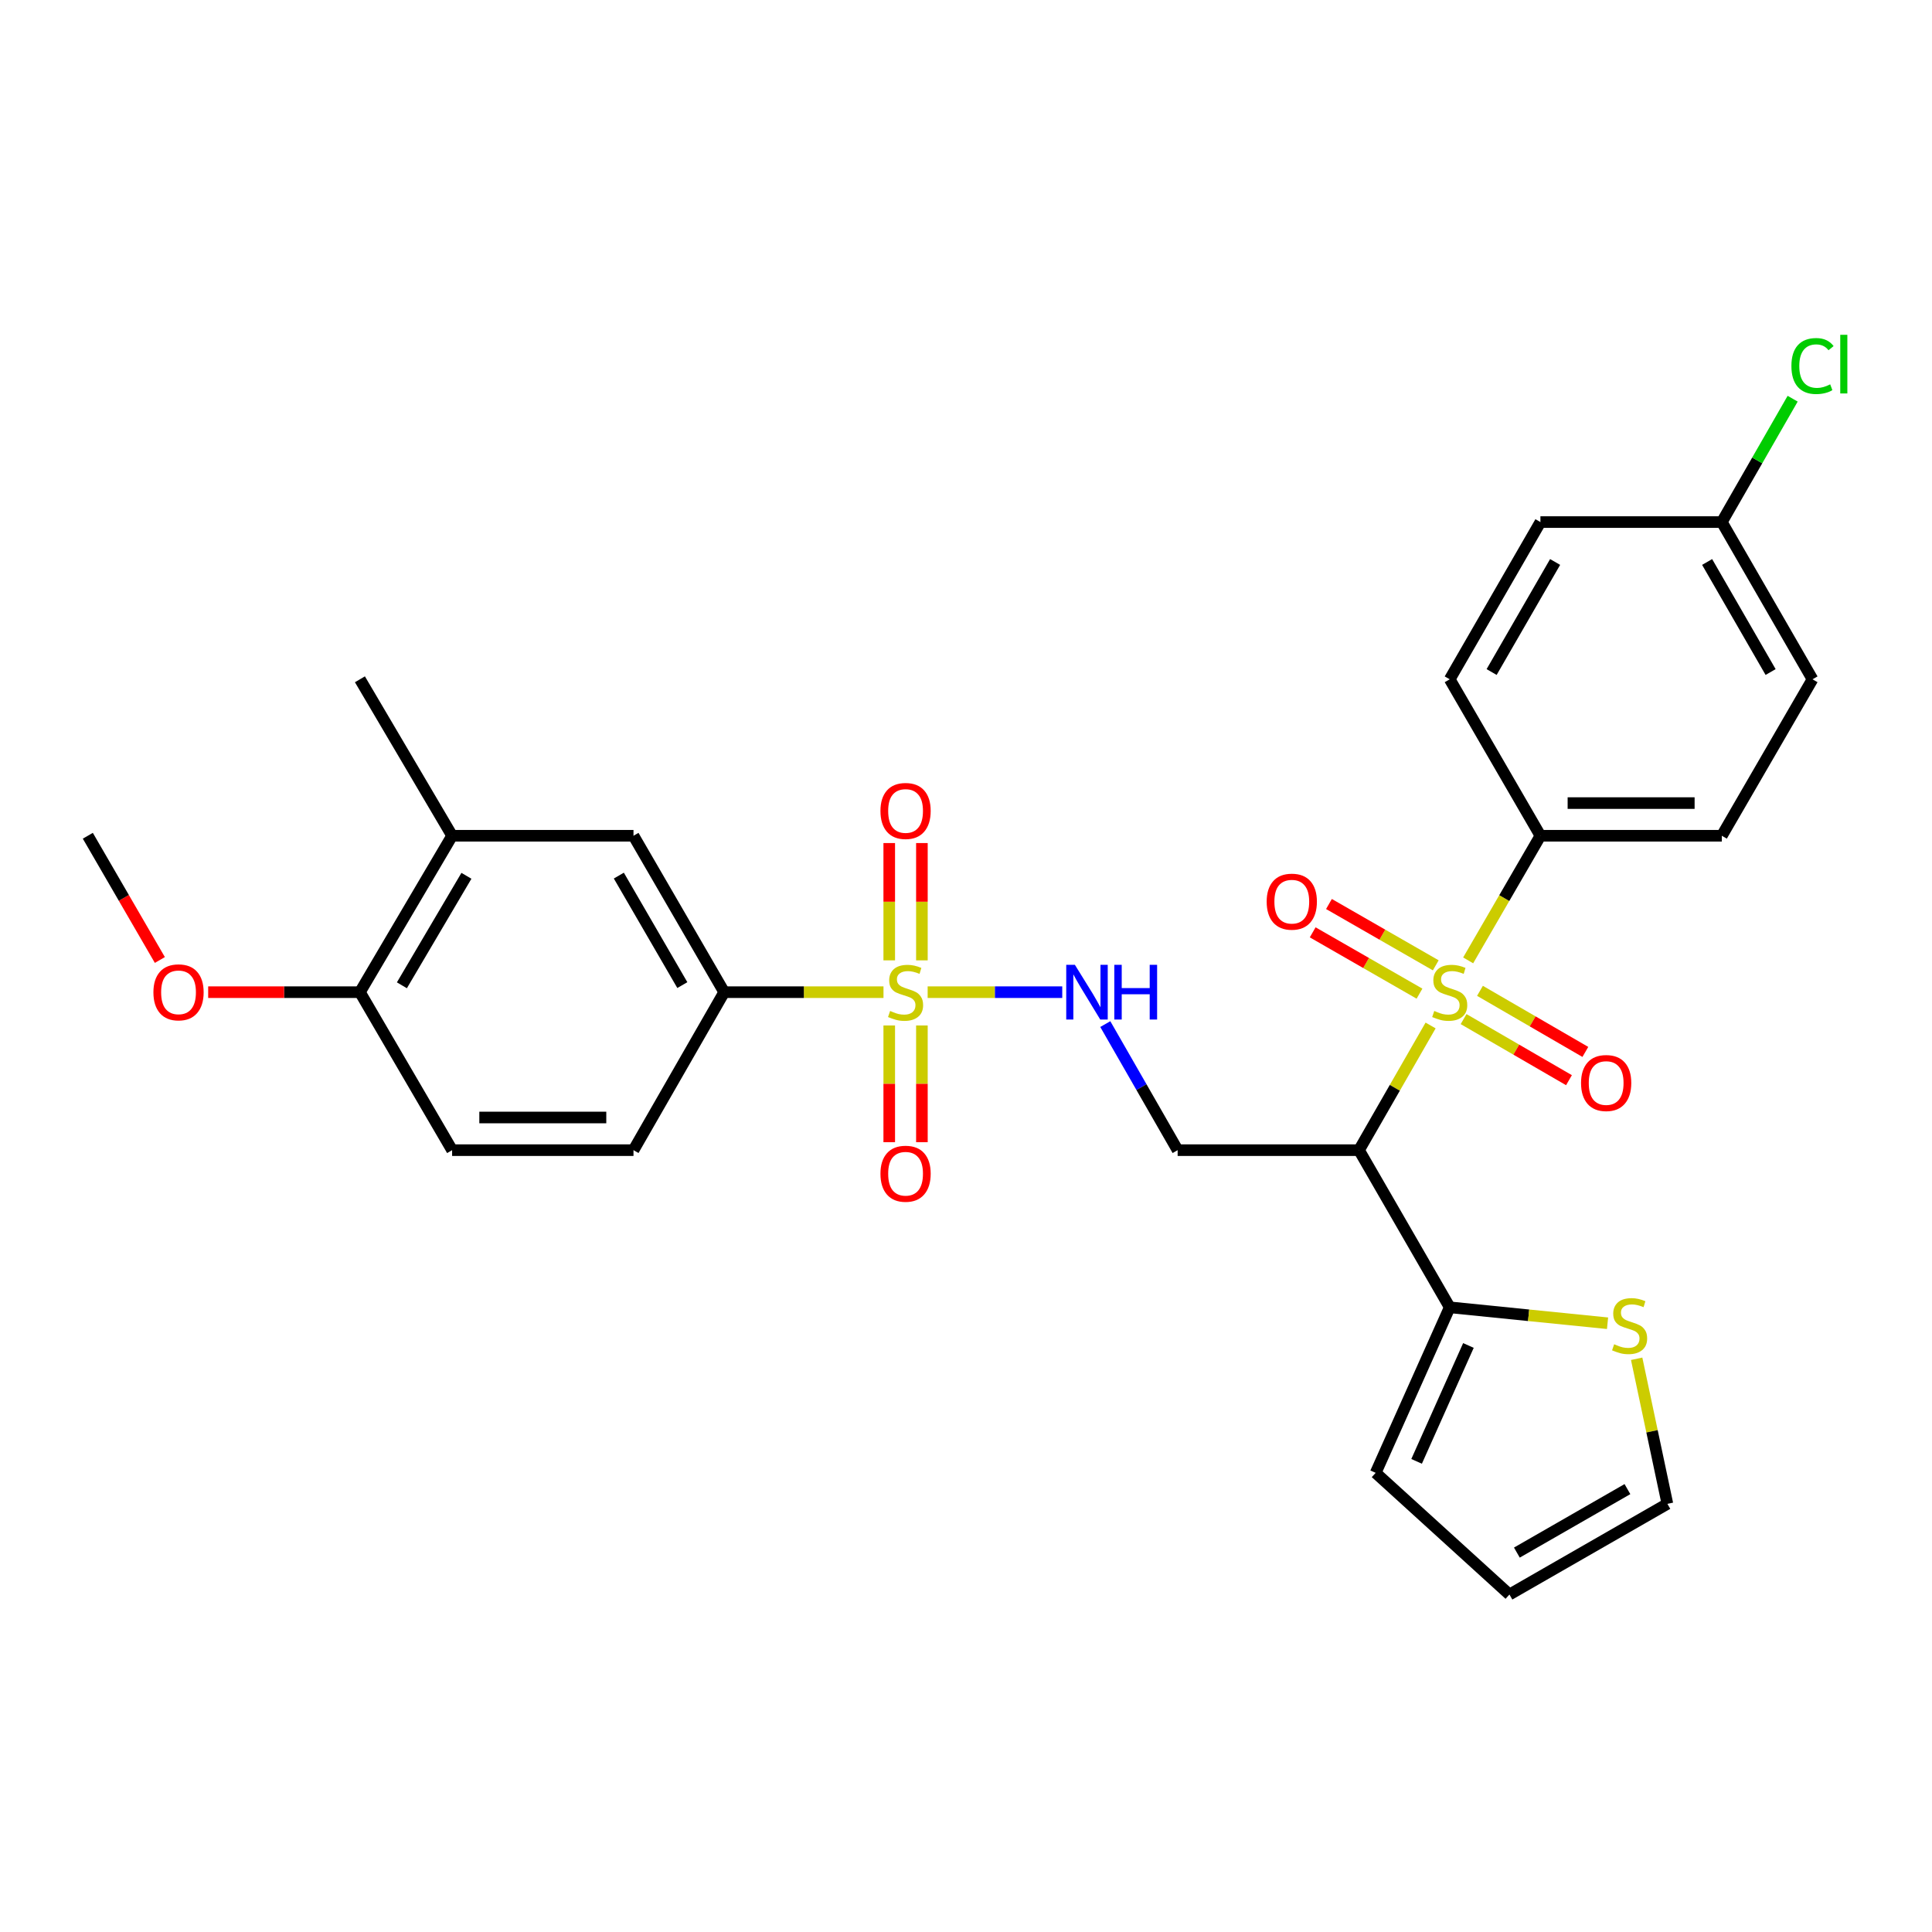 <?xml version='1.0' encoding='iso-8859-1'?>
<svg version='1.1' baseProfile='full'
              xmlns='http://www.w3.org/2000/svg'
                      xmlns:rdkit='http://www.rdkit.org/xml'
                      xmlns:xlink='http://www.w3.org/1999/xlink'
                  xml:space='preserve'
width='1000px' height='1000px' viewBox='0 0 1000 1000'>
<!-- END OF HEADER -->
<rect style='opacity:1.0;fill:#FFFFFF;stroke:none' width='1000' height='1000' x='0' y='0'> </rect>
<path class='bond-1' d='M 740.475,530.786 L 721.949,563.053' style='fill:none;fill-rule:evenodd;stroke:#CCCC00;stroke-width:6px;stroke-linecap:butt;stroke-linejoin:miter;stroke-opacity:1' />
<path class='bond-1' d='M 721.949,563.053 L 703.422,595.32' style='fill:none;fill-rule:evenodd;stroke:#000000;stroke-width:6px;stroke-linecap:butt;stroke-linejoin:miter;stroke-opacity:1' />
<path class='bond-6' d='M 759.917,497.089 L 778.619,464.837' style='fill:none;fill-rule:evenodd;stroke:#CCCC00;stroke-width:6px;stroke-linecap:butt;stroke-linejoin:miter;stroke-opacity:1' />
<path class='bond-6' d='M 778.619,464.837 L 797.321,432.585' style='fill:none;fill-rule:evenodd;stroke:#000000;stroke-width:6px;stroke-linecap:butt;stroke-linejoin:miter;stroke-opacity:1' />
<path class='bond-8' d='M 757.552,527.483 L 784.823,543.292' style='fill:none;fill-rule:evenodd;stroke:#CCCC00;stroke-width:6px;stroke-linecap:butt;stroke-linejoin:miter;stroke-opacity:1' />
<path class='bond-8' d='M 784.823,543.292 L 812.095,559.101' style='fill:none;fill-rule:evenodd;stroke:#FF0000;stroke-width:6px;stroke-linecap:butt;stroke-linejoin:miter;stroke-opacity:1' />
<path class='bond-8' d='M 766.032,512.854 L 793.303,528.664' style='fill:none;fill-rule:evenodd;stroke:#CCCC00;stroke-width:6px;stroke-linecap:butt;stroke-linejoin:miter;stroke-opacity:1' />
<path class='bond-8' d='M 793.303,528.664 L 820.575,544.473' style='fill:none;fill-rule:evenodd;stroke:#FF0000;stroke-width:6px;stroke-linecap:butt;stroke-linejoin:miter;stroke-opacity:1' />
<path class='bond-9' d='M 743.145,499.651 L 715.505,483.782' style='fill:none;fill-rule:evenodd;stroke:#CCCC00;stroke-width:6px;stroke-linecap:butt;stroke-linejoin:miter;stroke-opacity:1' />
<path class='bond-9' d='M 715.505,483.782 L 687.865,467.913' style='fill:none;fill-rule:evenodd;stroke:#FF0000;stroke-width:6px;stroke-linecap:butt;stroke-linejoin:miter;stroke-opacity:1' />
<path class='bond-9' d='M 734.726,514.314 L 707.086,498.446' style='fill:none;fill-rule:evenodd;stroke:#CCCC00;stroke-width:6px;stroke-linecap:butt;stroke-linejoin:miter;stroke-opacity:1' />
<path class='bond-9' d='M 707.086,498.446 L 679.446,482.577' style='fill:none;fill-rule:evenodd;stroke:#FF0000;stroke-width:6px;stroke-linecap:butt;stroke-linejoin:miter;stroke-opacity:1' />
<path class='bond-0' d='M 480.15,513.548 L 514.985,513.548' style='fill:none;fill-rule:evenodd;stroke:#CCCC00;stroke-width:6px;stroke-linecap:butt;stroke-linejoin:miter;stroke-opacity:1' />
<path class='bond-0' d='M 514.985,513.548 L 549.819,513.548' style='fill:none;fill-rule:evenodd;stroke:#0000FF;stroke-width:6px;stroke-linecap:butt;stroke-linejoin:miter;stroke-opacity:1' />
<path class='bond-5' d='M 457.295,513.548 L 416.069,513.548' style='fill:none;fill-rule:evenodd;stroke:#CCCC00;stroke-width:6px;stroke-linecap:butt;stroke-linejoin:miter;stroke-opacity:1' />
<path class='bond-5' d='M 416.069,513.548 L 374.842,513.548' style='fill:none;fill-rule:evenodd;stroke:#000000;stroke-width:6px;stroke-linecap:butt;stroke-linejoin:miter;stroke-opacity:1' />
<path class='bond-11' d='M 460.268,530.776 L 460.268,560.989' style='fill:none;fill-rule:evenodd;stroke:#CCCC00;stroke-width:6px;stroke-linecap:butt;stroke-linejoin:miter;stroke-opacity:1' />
<path class='bond-11' d='M 460.268,560.989 L 460.268,591.201' style='fill:none;fill-rule:evenodd;stroke:#FF0000;stroke-width:6px;stroke-linecap:butt;stroke-linejoin:miter;stroke-opacity:1' />
<path class='bond-11' d='M 477.177,530.776 L 477.177,560.989' style='fill:none;fill-rule:evenodd;stroke:#CCCC00;stroke-width:6px;stroke-linecap:butt;stroke-linejoin:miter;stroke-opacity:1' />
<path class='bond-11' d='M 477.177,560.989 L 477.177,591.201' style='fill:none;fill-rule:evenodd;stroke:#FF0000;stroke-width:6px;stroke-linecap:butt;stroke-linejoin:miter;stroke-opacity:1' />
<path class='bond-12' d='M 477.177,497.081 L 477.177,466.723' style='fill:none;fill-rule:evenodd;stroke:#CCCC00;stroke-width:6px;stroke-linecap:butt;stroke-linejoin:miter;stroke-opacity:1' />
<path class='bond-12' d='M 477.177,466.723 L 477.177,436.364' style='fill:none;fill-rule:evenodd;stroke:#FF0000;stroke-width:6px;stroke-linecap:butt;stroke-linejoin:miter;stroke-opacity:1' />
<path class='bond-12' d='M 460.268,497.081 L 460.268,466.723' style='fill:none;fill-rule:evenodd;stroke:#CCCC00;stroke-width:6px;stroke-linecap:butt;stroke-linejoin:miter;stroke-opacity:1' />
<path class='bond-12' d='M 460.268,466.723 L 460.268,436.364' style='fill:none;fill-rule:evenodd;stroke:#FF0000;stroke-width:6px;stroke-linecap:butt;stroke-linejoin:miter;stroke-opacity:1' />
<path class='bond-3' d='M 703.422,595.32 L 750.372,676.66' style='fill:none;fill-rule:evenodd;stroke:#000000;stroke-width:6px;stroke-linecap:butt;stroke-linejoin:miter;stroke-opacity:1' />
<path class='bond-4' d='M 703.422,595.32 L 609.542,595.32' style='fill:none;fill-rule:evenodd;stroke:#000000;stroke-width:6px;stroke-linecap:butt;stroke-linejoin:miter;stroke-opacity:1' />
<path class='bond-2' d='M 572.099,530.065 L 590.821,562.693' style='fill:none;fill-rule:evenodd;stroke:#0000FF;stroke-width:6px;stroke-linecap:butt;stroke-linejoin:miter;stroke-opacity:1' />
<path class='bond-2' d='M 590.821,562.693 L 609.542,595.32' style='fill:none;fill-rule:evenodd;stroke:#000000;stroke-width:6px;stroke-linecap:butt;stroke-linejoin:miter;stroke-opacity:1' />
<path class='bond-7' d='M 750.372,676.66 L 791.217,680.785' style='fill:none;fill-rule:evenodd;stroke:#000000;stroke-width:6px;stroke-linecap:butt;stroke-linejoin:miter;stroke-opacity:1' />
<path class='bond-7' d='M 791.217,680.785 L 832.062,684.909' style='fill:none;fill-rule:evenodd;stroke:#CCCC00;stroke-width:6px;stroke-linecap:butt;stroke-linejoin:miter;stroke-opacity:1' />
<path class='bond-14' d='M 750.372,676.66 L 712.046,762.348' style='fill:none;fill-rule:evenodd;stroke:#000000;stroke-width:6px;stroke-linecap:butt;stroke-linejoin:miter;stroke-opacity:1' />
<path class='bond-14' d='M 760.058,696.417 L 733.23,756.399' style='fill:none;fill-rule:evenodd;stroke:#000000;stroke-width:6px;stroke-linecap:butt;stroke-linejoin:miter;stroke-opacity:1' />
<path class='bond-10' d='M 374.842,513.548 L 327.893,432.585' style='fill:none;fill-rule:evenodd;stroke:#000000;stroke-width:6px;stroke-linecap:butt;stroke-linejoin:miter;stroke-opacity:1' />
<path class='bond-10' d='M 353.173,509.886 L 320.308,453.211' style='fill:none;fill-rule:evenodd;stroke:#000000;stroke-width:6px;stroke-linecap:butt;stroke-linejoin:miter;stroke-opacity:1' />
<path class='bond-17' d='M 374.842,513.548 L 327.893,595.32' style='fill:none;fill-rule:evenodd;stroke:#000000;stroke-width:6px;stroke-linecap:butt;stroke-linejoin:miter;stroke-opacity:1' />
<path class='bond-20' d='M 797.321,432.585 L 891.211,432.585' style='fill:none;fill-rule:evenodd;stroke:#000000;stroke-width:6px;stroke-linecap:butt;stroke-linejoin:miter;stroke-opacity:1' />
<path class='bond-20' d='M 811.405,415.676 L 877.127,415.676' style='fill:none;fill-rule:evenodd;stroke:#000000;stroke-width:6px;stroke-linecap:butt;stroke-linejoin:miter;stroke-opacity:1' />
<path class='bond-21' d='M 797.321,432.585 L 750.372,351.602' style='fill:none;fill-rule:evenodd;stroke:#000000;stroke-width:6px;stroke-linecap:butt;stroke-linejoin:miter;stroke-opacity:1' />
<path class='bond-16' d='M 847.134,703.302 L 855.086,740.843' style='fill:none;fill-rule:evenodd;stroke:#CCCC00;stroke-width:6px;stroke-linecap:butt;stroke-linejoin:miter;stroke-opacity:1' />
<path class='bond-16' d='M 855.086,740.843 L 863.039,778.383' style='fill:none;fill-rule:evenodd;stroke:#000000;stroke-width:6px;stroke-linecap:butt;stroke-linejoin:miter;stroke-opacity:1' />
<path class='bond-13' d='M 327.893,432.585 L 234.013,432.585' style='fill:none;fill-rule:evenodd;stroke:#000000;stroke-width:6px;stroke-linecap:butt;stroke-linejoin:miter;stroke-opacity:1' />
<path class='bond-27' d='M 234.013,432.585 L 186.293,351.602' style='fill:none;fill-rule:evenodd;stroke:#000000;stroke-width:6px;stroke-linecap:butt;stroke-linejoin:miter;stroke-opacity:1' />
<path class='bond-31' d='M 234.013,432.585 L 186.293,513.548' style='fill:none;fill-rule:evenodd;stroke:#000000;stroke-width:6px;stroke-linecap:butt;stroke-linejoin:miter;stroke-opacity:1' />
<path class='bond-31' d='M 241.422,453.315 L 208.018,509.989' style='fill:none;fill-rule:evenodd;stroke:#000000;stroke-width:6px;stroke-linecap:butt;stroke-linejoin:miter;stroke-opacity:1' />
<path class='bond-18' d='M 712.046,762.348 L 781.286,825.323' style='fill:none;fill-rule:evenodd;stroke:#000000;stroke-width:6px;stroke-linecap:butt;stroke-linejoin:miter;stroke-opacity:1' />
<path class='bond-15' d='M 186.293,513.548 L 234.013,595.32' style='fill:none;fill-rule:evenodd;stroke:#000000;stroke-width:6px;stroke-linecap:butt;stroke-linejoin:miter;stroke-opacity:1' />
<path class='bond-26' d='M 186.293,513.548 L 147.022,513.548' style='fill:none;fill-rule:evenodd;stroke:#000000;stroke-width:6px;stroke-linecap:butt;stroke-linejoin:miter;stroke-opacity:1' />
<path class='bond-26' d='M 147.022,513.548 L 107.751,513.548' style='fill:none;fill-rule:evenodd;stroke:#FF0000;stroke-width:6px;stroke-linecap:butt;stroke-linejoin:miter;stroke-opacity:1' />
<path class='bond-30' d='M 863.039,778.383 L 781.286,825.323' style='fill:none;fill-rule:evenodd;stroke:#000000;stroke-width:6px;stroke-linecap:butt;stroke-linejoin:miter;stroke-opacity:1' />
<path class='bond-30' d='M 842.357,770.761 L 785.13,803.619' style='fill:none;fill-rule:evenodd;stroke:#000000;stroke-width:6px;stroke-linecap:butt;stroke-linejoin:miter;stroke-opacity:1' />
<path class='bond-19' d='M 327.893,595.32 L 234.013,595.32' style='fill:none;fill-rule:evenodd;stroke:#000000;stroke-width:6px;stroke-linecap:butt;stroke-linejoin:miter;stroke-opacity:1' />
<path class='bond-19' d='M 313.811,578.412 L 248.095,578.412' style='fill:none;fill-rule:evenodd;stroke:#000000;stroke-width:6px;stroke-linecap:butt;stroke-linejoin:miter;stroke-opacity:1' />
<path class='bond-23' d='M 891.211,432.585 L 938.151,351.602' style='fill:none;fill-rule:evenodd;stroke:#000000;stroke-width:6px;stroke-linecap:butt;stroke-linejoin:miter;stroke-opacity:1' />
<path class='bond-24' d='M 750.372,351.602 L 797.321,270.225' style='fill:none;fill-rule:evenodd;stroke:#000000;stroke-width:6px;stroke-linecap:butt;stroke-linejoin:miter;stroke-opacity:1' />
<path class='bond-24' d='M 772.06,347.845 L 804.925,290.881' style='fill:none;fill-rule:evenodd;stroke:#000000;stroke-width:6px;stroke-linecap:butt;stroke-linejoin:miter;stroke-opacity:1' />
<path class='bond-22' d='M 891.211,270.225 L 797.321,270.225' style='fill:none;fill-rule:evenodd;stroke:#000000;stroke-width:6px;stroke-linecap:butt;stroke-linejoin:miter;stroke-opacity:1' />
<path class='bond-25' d='M 891.211,270.225 L 909.543,238.297' style='fill:none;fill-rule:evenodd;stroke:#000000;stroke-width:6px;stroke-linecap:butt;stroke-linejoin:miter;stroke-opacity:1' />
<path class='bond-25' d='M 909.543,238.297 L 927.875,206.369' style='fill:none;fill-rule:evenodd;stroke:#00CC00;stroke-width:6px;stroke-linecap:butt;stroke-linejoin:miter;stroke-opacity:1' />
<path class='bond-29' d='M 891.211,270.225 L 938.151,351.602' style='fill:none;fill-rule:evenodd;stroke:#000000;stroke-width:6px;stroke-linecap:butt;stroke-linejoin:miter;stroke-opacity:1' />
<path class='bond-29' d='M 883.605,290.88 L 916.463,347.844' style='fill:none;fill-rule:evenodd;stroke:#000000;stroke-width:6px;stroke-linecap:butt;stroke-linejoin:miter;stroke-opacity:1' />
<path class='bond-28' d='M 82.743,496.889 L 64.099,464.737' style='fill:none;fill-rule:evenodd;stroke:#FF0000;stroke-width:6px;stroke-linecap:butt;stroke-linejoin:miter;stroke-opacity:1' />
<path class='bond-28' d='M 64.099,464.737 L 45.455,432.585' style='fill:none;fill-rule:evenodd;stroke:#000000;stroke-width:6px;stroke-linecap:butt;stroke-linejoin:miter;stroke-opacity:1' />
<path  class='atom-0' d='M 742.372 523.268
Q 742.692 523.388, 744.012 523.948
Q 745.332 524.508, 746.772 524.868
Q 748.252 525.188, 749.692 525.188
Q 752.372 525.188, 753.932 523.908
Q 755.492 522.588, 755.492 520.308
Q 755.492 518.748, 754.692 517.788
Q 753.932 516.828, 752.732 516.308
Q 751.532 515.788, 749.532 515.188
Q 747.012 514.428, 745.492 513.708
Q 744.012 512.988, 742.932 511.468
Q 741.892 509.948, 741.892 507.388
Q 741.892 503.828, 744.292 501.628
Q 746.732 499.428, 751.532 499.428
Q 754.812 499.428, 758.532 500.988
L 757.612 504.068
Q 754.212 502.668, 751.652 502.668
Q 748.892 502.668, 747.372 503.828
Q 745.852 504.948, 745.892 506.908
Q 745.892 508.428, 746.652 509.348
Q 747.452 510.268, 748.572 510.788
Q 749.732 511.308, 751.652 511.908
Q 754.212 512.708, 755.732 513.508
Q 757.252 514.308, 758.332 515.948
Q 759.452 517.548, 759.452 520.308
Q 759.452 524.228, 756.812 526.348
Q 754.212 528.428, 749.852 528.428
Q 747.332 528.428, 745.412 527.868
Q 743.532 527.348, 741.292 526.428
L 742.372 523.268
' fill='#CCCC00'/>
<path  class='atom-1' d='M 460.722 523.268
Q 461.042 523.388, 462.362 523.948
Q 463.682 524.508, 465.122 524.868
Q 466.602 525.188, 468.042 525.188
Q 470.722 525.188, 472.282 523.908
Q 473.842 522.588, 473.842 520.308
Q 473.842 518.748, 473.042 517.788
Q 472.282 516.828, 471.082 516.308
Q 469.882 515.788, 467.882 515.188
Q 465.362 514.428, 463.842 513.708
Q 462.362 512.988, 461.282 511.468
Q 460.242 509.948, 460.242 507.388
Q 460.242 503.828, 462.642 501.628
Q 465.082 499.428, 469.882 499.428
Q 473.162 499.428, 476.882 500.988
L 475.962 504.068
Q 472.562 502.668, 470.002 502.668
Q 467.242 502.668, 465.722 503.828
Q 464.202 504.948, 464.242 506.908
Q 464.242 508.428, 465.002 509.348
Q 465.802 510.268, 466.922 510.788
Q 468.082 511.308, 470.002 511.908
Q 472.562 512.708, 474.082 513.508
Q 475.602 514.308, 476.682 515.948
Q 477.802 517.548, 477.802 520.308
Q 477.802 524.228, 475.162 526.348
Q 472.562 528.428, 468.202 528.428
Q 465.682 528.428, 463.762 527.868
Q 461.882 527.348, 459.642 526.428
L 460.722 523.268
' fill='#CCCC00'/>
<path  class='atom-3' d='M 556.361 499.388
L 565.641 514.388
Q 566.561 515.868, 568.041 518.548
Q 569.521 521.228, 569.601 521.388
L 569.601 499.388
L 573.361 499.388
L 573.361 527.708
L 569.481 527.708
L 559.521 511.308
Q 558.361 509.388, 557.121 507.188
Q 555.921 504.988, 555.561 504.308
L 555.561 527.708
L 551.881 527.708
L 551.881 499.388
L 556.361 499.388
' fill='#0000FF'/>
<path  class='atom-3' d='M 576.761 499.388
L 580.601 499.388
L 580.601 511.428
L 595.081 511.428
L 595.081 499.388
L 598.921 499.388
L 598.921 527.708
L 595.081 527.708
L 595.081 514.628
L 580.601 514.628
L 580.601 527.708
L 576.761 527.708
L 576.761 499.388
' fill='#0000FF'/>
<path  class='atom-8' d='M 835.482 695.783
Q 835.802 695.903, 837.122 696.463
Q 838.442 697.023, 839.882 697.383
Q 841.362 697.703, 842.802 697.703
Q 845.482 697.703, 847.042 696.423
Q 848.602 695.103, 848.602 692.823
Q 848.602 691.263, 847.802 690.303
Q 847.042 689.343, 845.842 688.823
Q 844.642 688.303, 842.642 687.703
Q 840.122 686.943, 838.602 686.223
Q 837.122 685.503, 836.042 683.983
Q 835.002 682.463, 835.002 679.903
Q 835.002 676.343, 837.402 674.143
Q 839.842 671.943, 844.642 671.943
Q 847.922 671.943, 851.642 673.503
L 850.722 676.583
Q 847.322 675.183, 844.762 675.183
Q 842.002 675.183, 840.482 676.343
Q 838.962 677.463, 839.002 679.423
Q 839.002 680.943, 839.762 681.863
Q 840.562 682.783, 841.682 683.303
Q 842.842 683.823, 844.762 684.423
Q 847.322 685.223, 848.842 686.023
Q 850.362 686.823, 851.442 688.463
Q 852.562 690.063, 852.562 692.823
Q 852.562 696.743, 849.922 698.863
Q 847.322 700.943, 842.962 700.943
Q 840.442 700.943, 838.522 700.383
Q 836.642 699.863, 834.402 698.943
L 835.482 695.783
' fill='#CCCC00'/>
<path  class='atom-9' d='M 818.345 560.568
Q 818.345 553.768, 821.705 549.968
Q 825.065 546.168, 831.345 546.168
Q 837.625 546.168, 840.985 549.968
Q 844.345 553.768, 844.345 560.568
Q 844.345 567.448, 840.945 571.368
Q 837.545 575.248, 831.345 575.248
Q 825.105 575.248, 821.705 571.368
Q 818.345 567.488, 818.345 560.568
M 831.345 572.048
Q 835.665 572.048, 837.985 569.168
Q 840.345 566.248, 840.345 560.568
Q 840.345 555.008, 837.985 552.208
Q 835.665 549.368, 831.345 549.368
Q 827.025 549.368, 824.665 552.168
Q 822.345 554.968, 822.345 560.568
Q 822.345 566.288, 824.665 569.168
Q 827.025 572.048, 831.345 572.048
' fill='#FF0000'/>
<path  class='atom-10' d='M 655.628 466.698
Q 655.628 459.898, 658.988 456.098
Q 662.348 452.298, 668.628 452.298
Q 674.908 452.298, 678.268 456.098
Q 681.628 459.898, 681.628 466.698
Q 681.628 473.578, 678.228 477.498
Q 674.828 481.378, 668.628 481.378
Q 662.388 481.378, 658.988 477.498
Q 655.628 473.618, 655.628 466.698
M 668.628 478.178
Q 672.948 478.178, 675.268 475.298
Q 677.628 472.378, 677.628 466.698
Q 677.628 461.138, 675.268 458.338
Q 672.948 455.498, 668.628 455.498
Q 664.308 455.498, 661.948 458.298
Q 659.628 461.098, 659.628 466.698
Q 659.628 472.418, 661.948 475.298
Q 664.308 478.178, 668.628 478.178
' fill='#FF0000'/>
<path  class='atom-12' d='M 455.722 607.518
Q 455.722 600.718, 459.082 596.918
Q 462.442 593.118, 468.722 593.118
Q 475.002 593.118, 478.362 596.918
Q 481.722 600.718, 481.722 607.518
Q 481.722 614.398, 478.322 618.318
Q 474.922 622.198, 468.722 622.198
Q 462.482 622.198, 459.082 618.318
Q 455.722 614.438, 455.722 607.518
M 468.722 618.998
Q 473.042 618.998, 475.362 616.118
Q 477.722 613.198, 477.722 607.518
Q 477.722 601.958, 475.362 599.158
Q 473.042 596.318, 468.722 596.318
Q 464.402 596.318, 462.042 599.118
Q 459.722 601.918, 459.722 607.518
Q 459.722 613.238, 462.042 616.118
Q 464.402 618.998, 468.722 618.998
' fill='#FF0000'/>
<path  class='atom-13' d='M 455.722 419.748
Q 455.722 412.948, 459.082 409.148
Q 462.442 405.348, 468.722 405.348
Q 475.002 405.348, 478.362 409.148
Q 481.722 412.948, 481.722 419.748
Q 481.722 426.628, 478.322 430.548
Q 474.922 434.428, 468.722 434.428
Q 462.482 434.428, 459.082 430.548
Q 455.722 426.668, 455.722 419.748
M 468.722 431.228
Q 473.042 431.228, 475.362 428.348
Q 477.722 425.428, 477.722 419.748
Q 477.722 414.188, 475.362 411.388
Q 473.042 408.548, 468.722 408.548
Q 464.402 408.548, 462.042 411.348
Q 459.722 414.148, 459.722 419.748
Q 459.722 425.468, 462.042 428.348
Q 464.402 431.228, 468.722 431.228
' fill='#FF0000'/>
<path  class='atom-26' d='M 927.231 189.452
Q 927.231 182.412, 930.511 178.732
Q 933.831 175.012, 940.111 175.012
Q 945.951 175.012, 949.071 179.132
L 946.431 181.292
Q 944.151 178.292, 940.111 178.292
Q 935.831 178.292, 933.551 181.172
Q 931.311 184.012, 931.311 189.452
Q 931.311 195.052, 933.631 197.932
Q 935.991 200.812, 940.551 200.812
Q 943.671 200.812, 947.311 198.932
L 948.431 201.932
Q 946.951 202.892, 944.711 203.452
Q 942.471 204.012, 939.991 204.012
Q 933.831 204.012, 930.511 200.252
Q 927.231 196.492, 927.231 189.452
' fill='#00CC00'/>
<path  class='atom-26' d='M 952.511 173.292
L 956.191 173.292
L 956.191 203.652
L 952.511 203.652
L 952.511 173.292
' fill='#00CC00'/>
<path  class='atom-27' d='M 79.404 513.628
Q 79.404 506.828, 82.764 503.028
Q 86.124 499.228, 92.404 499.228
Q 98.684 499.228, 102.044 503.028
Q 105.404 506.828, 105.404 513.628
Q 105.404 520.508, 102.004 524.428
Q 98.604 528.308, 92.404 528.308
Q 86.164 528.308, 82.764 524.428
Q 79.404 520.548, 79.404 513.628
M 92.404 525.108
Q 96.724 525.108, 99.044 522.228
Q 101.404 519.308, 101.404 513.628
Q 101.404 508.068, 99.044 505.268
Q 96.724 502.428, 92.404 502.428
Q 88.084 502.428, 85.724 505.228
Q 83.404 508.028, 83.404 513.628
Q 83.404 519.348, 85.724 522.228
Q 88.084 525.108, 92.404 525.108
' fill='#FF0000'/>
</svg>
